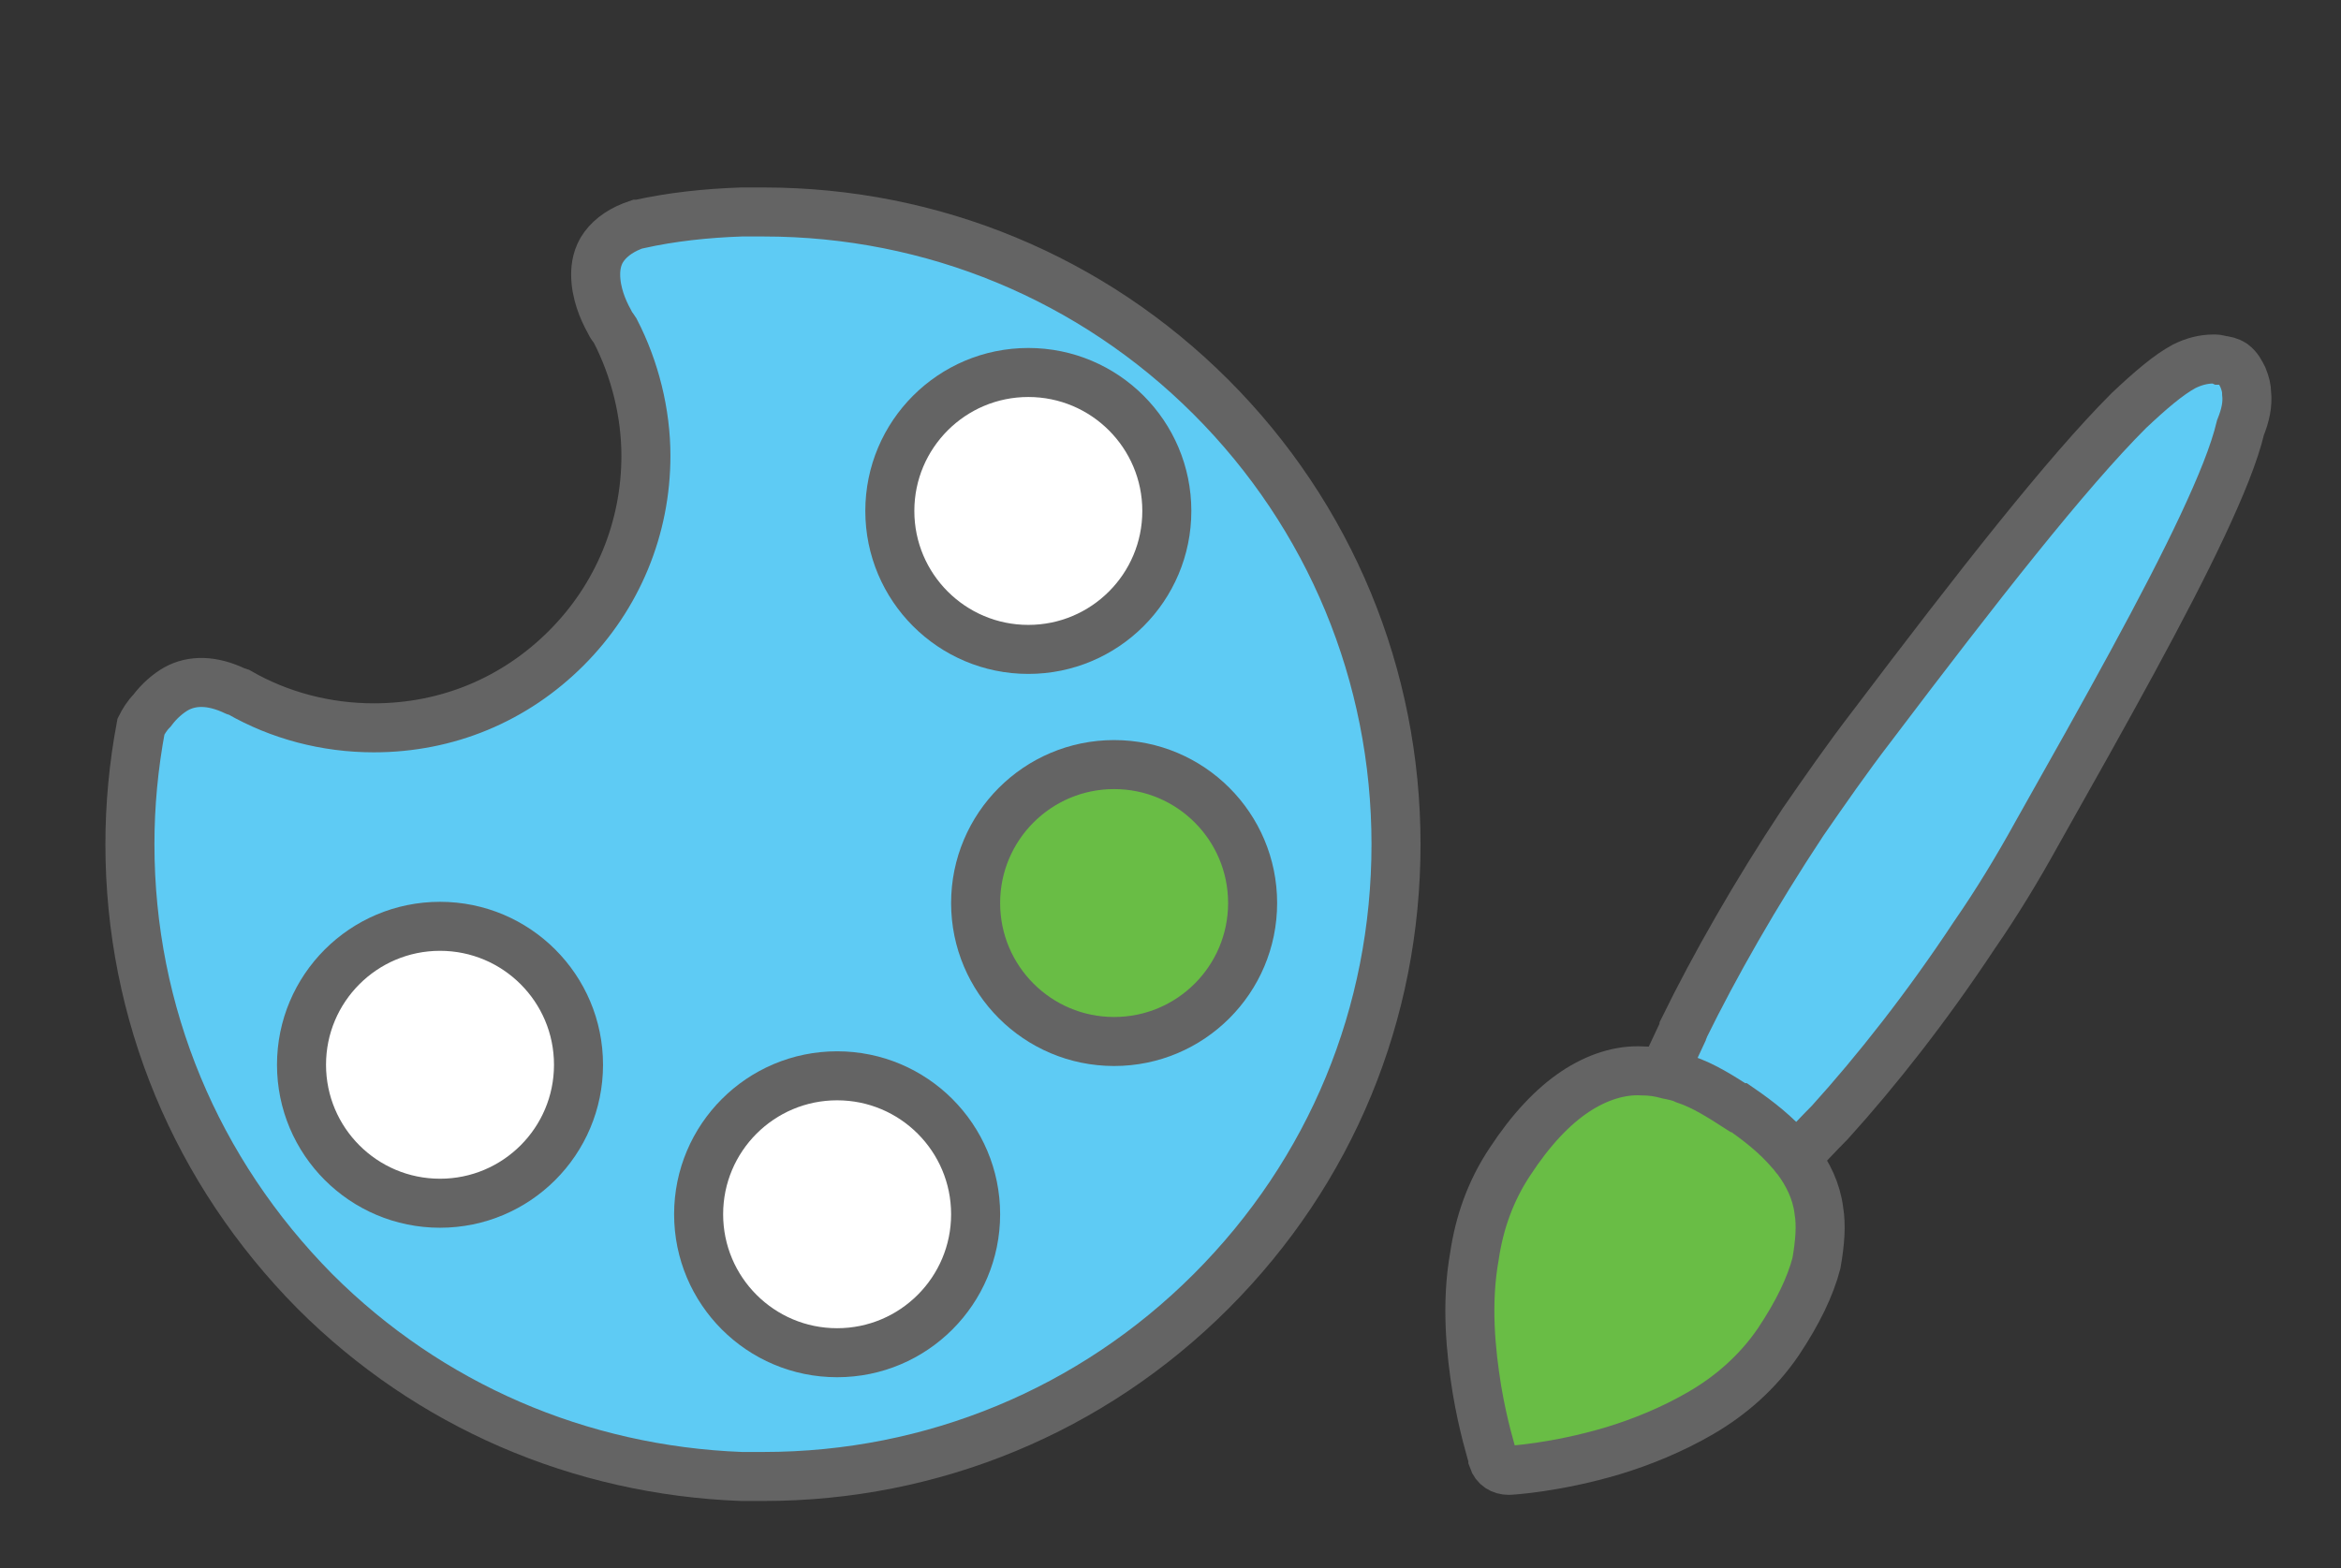 <?xml version="1.0" encoding="utf-8"?>
<!-- Generator: Adobe Illustrator 19.0.0, SVG Export Plug-In . SVG Version: 6.00 Build 0)  -->
<svg version="1.1" id="Object" xmlns="http://www.w3.org/2000/svg" xmlns:xlink="http://www.w3.org/1999/xlink" x="0px" y="0px"
	 viewBox="0 0 191 128" style="enable-background:new 0 0 191 128;" xml:space="preserve">
<rect x="0" y="0" width="191" height="128" fill="#333333" stroke="none"/>
<style type="text/css">
	.st0{fill:#5ECBF4;stroke:#646464;stroke-width:4;stroke-miterlimit:10;}
	.st1{fill:#69BD45;stroke:#646464;stroke-width:4;stroke-miterlimit:10;}
	.st2{fill:#B889BE;}
	.st3{fill:#FFFFFF;stroke:#646464;stroke-width:4;stroke-miterlimit:10;}
</style>
<g>
	<path class="st0" d="M183.3,32.1c0-0.4-0.1-0.8-0.3-1.3c-0.2-0.4-0.4-0.8-0.8-1.1c-0.3-0.2-0.7-0.3-1-0.3c0,0,0,0,0,0
		c-0.2-0.1-0.4-0.1-0.6-0.1c-0.8,0-1.6,0.2-2.4,0.6c-1.3,0.7-2.8,2-4.5,3.6c-5.1,5.1-12.3,14.3-21,25.8c-2,2.6-3.8,5.2-5.6,7.8
		c-3.9,5.9-7.2,11.7-9.7,16.8c0,0.1-0.1,0.2-0.1,0.3c-0.5,1.1-1,2.1-1.5,3.2c-0.1,0.1-0.1,0.2-0.1,0.4c0.5,0.1,0.9,0.2,1.4,0.4
		c1.5,0.6,2.9,1.4,4.3,2.3l0.1,0c1.6,1.1,3,2.2,4.2,3.6c0.2,0.2,0.3,0.4,0.5,0.6c0.1-0.1,0.2-0.1,0.3-0.2c0.9-0.9,1.8-1.9,2.8-2.9
		c3.8-4.2,7.9-9.4,11.8-15.3c1.8-2.6,3.5-5.4,5.1-8.3c5.7-10.1,10.5-18.7,13.5-25.1c1.5-3.2,2.6-5.9,3.1-8
		C183.2,33.9,183.4,33,183.3,32.1z"/>
</g>
<g>
	<path class="st1" d="M148.4,98.8c-0.2-1.6-0.9-3-1.8-4.2c-0.2-0.2-0.3-0.4-0.5-0.6c-1.2-1.4-2.6-2.5-4.2-3.6l-0.1,0
		c-1.4-0.9-2.8-1.8-4.3-2.3c-0.4-0.2-0.9-0.3-1.4-0.4c-0.7-0.2-1.4-0.3-2.1-0.3c-1.8-0.1-3.7,0.5-5.5,1.7c-1.8,1.2-3.6,3.1-5.3,5.7
		c-1.6,2.4-2.5,5-2.9,7.7c-0.7,3.9-0.3,7.8,0.2,10.9c0.5,3,1.2,5.2,1.3,5.6l0,0l0,0.1c0.2,0.6,0.7,0.9,1.3,0.9
		c0.1,0,3.8-0.2,8.5-1.6c2.3-0.7,4.8-1.7,7.2-3.1c2.4-1.4,4.6-3.3,6.3-5.8c1.6-2.4,2.6-4.5,3.1-6.4
		C148.5,101.4,148.6,100,148.4,98.8z"/>
</g>
<g>
	<path class="st2" d="M48,27.1C48,27.1,48,27.1,48,27.1L48,27.1z"/>
</g>
<g>
	<path class="st0" d="M11.5,59.3c-0.6,3.2-0.9,6.4-0.9,9.6c0,13.8,5.4,26.7,15.1,36.5c9.3,9.3,21.6,14.6,34.8,15.1
		c0.6,0,1.2,0,1.8,0h0c13.8,0,26.8-5.4,36.5-15.1c9.8-9.8,15.1-22.7,15.1-36.5c0-13.8-5.4-26.8-15.1-36.5
		c-9.7-9.7-22.7-15.1-36.5-15.1c-0.6,0-1.2,0-1.8,0c-2.9,0.1-5.7,0.4-8.4,1l-0.1,0c-1.2,0.4-2.1,1-2.7,1.8c-0.6,0.8-0.7,1.7-0.7,2.3
		c0,1.5,0.6,2.9,1.1,3.8c0.1,0.2,0.2,0.4,0.3,0.5l0.2,0.3c1.6,3.1,2.5,6.7,2.5,10.2c0,5.9-2.3,11.5-6.5,15.7
		c-4.2,4.2-9.7,6.5-15.7,6.5c-3.9,0-7.7-1-11-2.9l-0.3-0.1c-1.9-0.9-3.5-0.9-4.8-0.2c-0.7,0.4-1.4,1-2,1.8
		C12,58.4,11.7,58.9,11.5,59.3L11.5,59.3z"/>
</g>
<g>
	<circle class="st3" cx="35.9" cy="86.9" r="11.3"/>
</g>
<g>
	<circle class="st3" cx="68.3" cy="99.1" r="11.3"/>
</g>
<g>
	<circle class="st1" cx="90.9" cy="73.7" r="11.3"/>
</g>
<g>
	<circle class="st3" cx="83.9" cy="41.7" r="11.3"/>
</g>
</svg>
